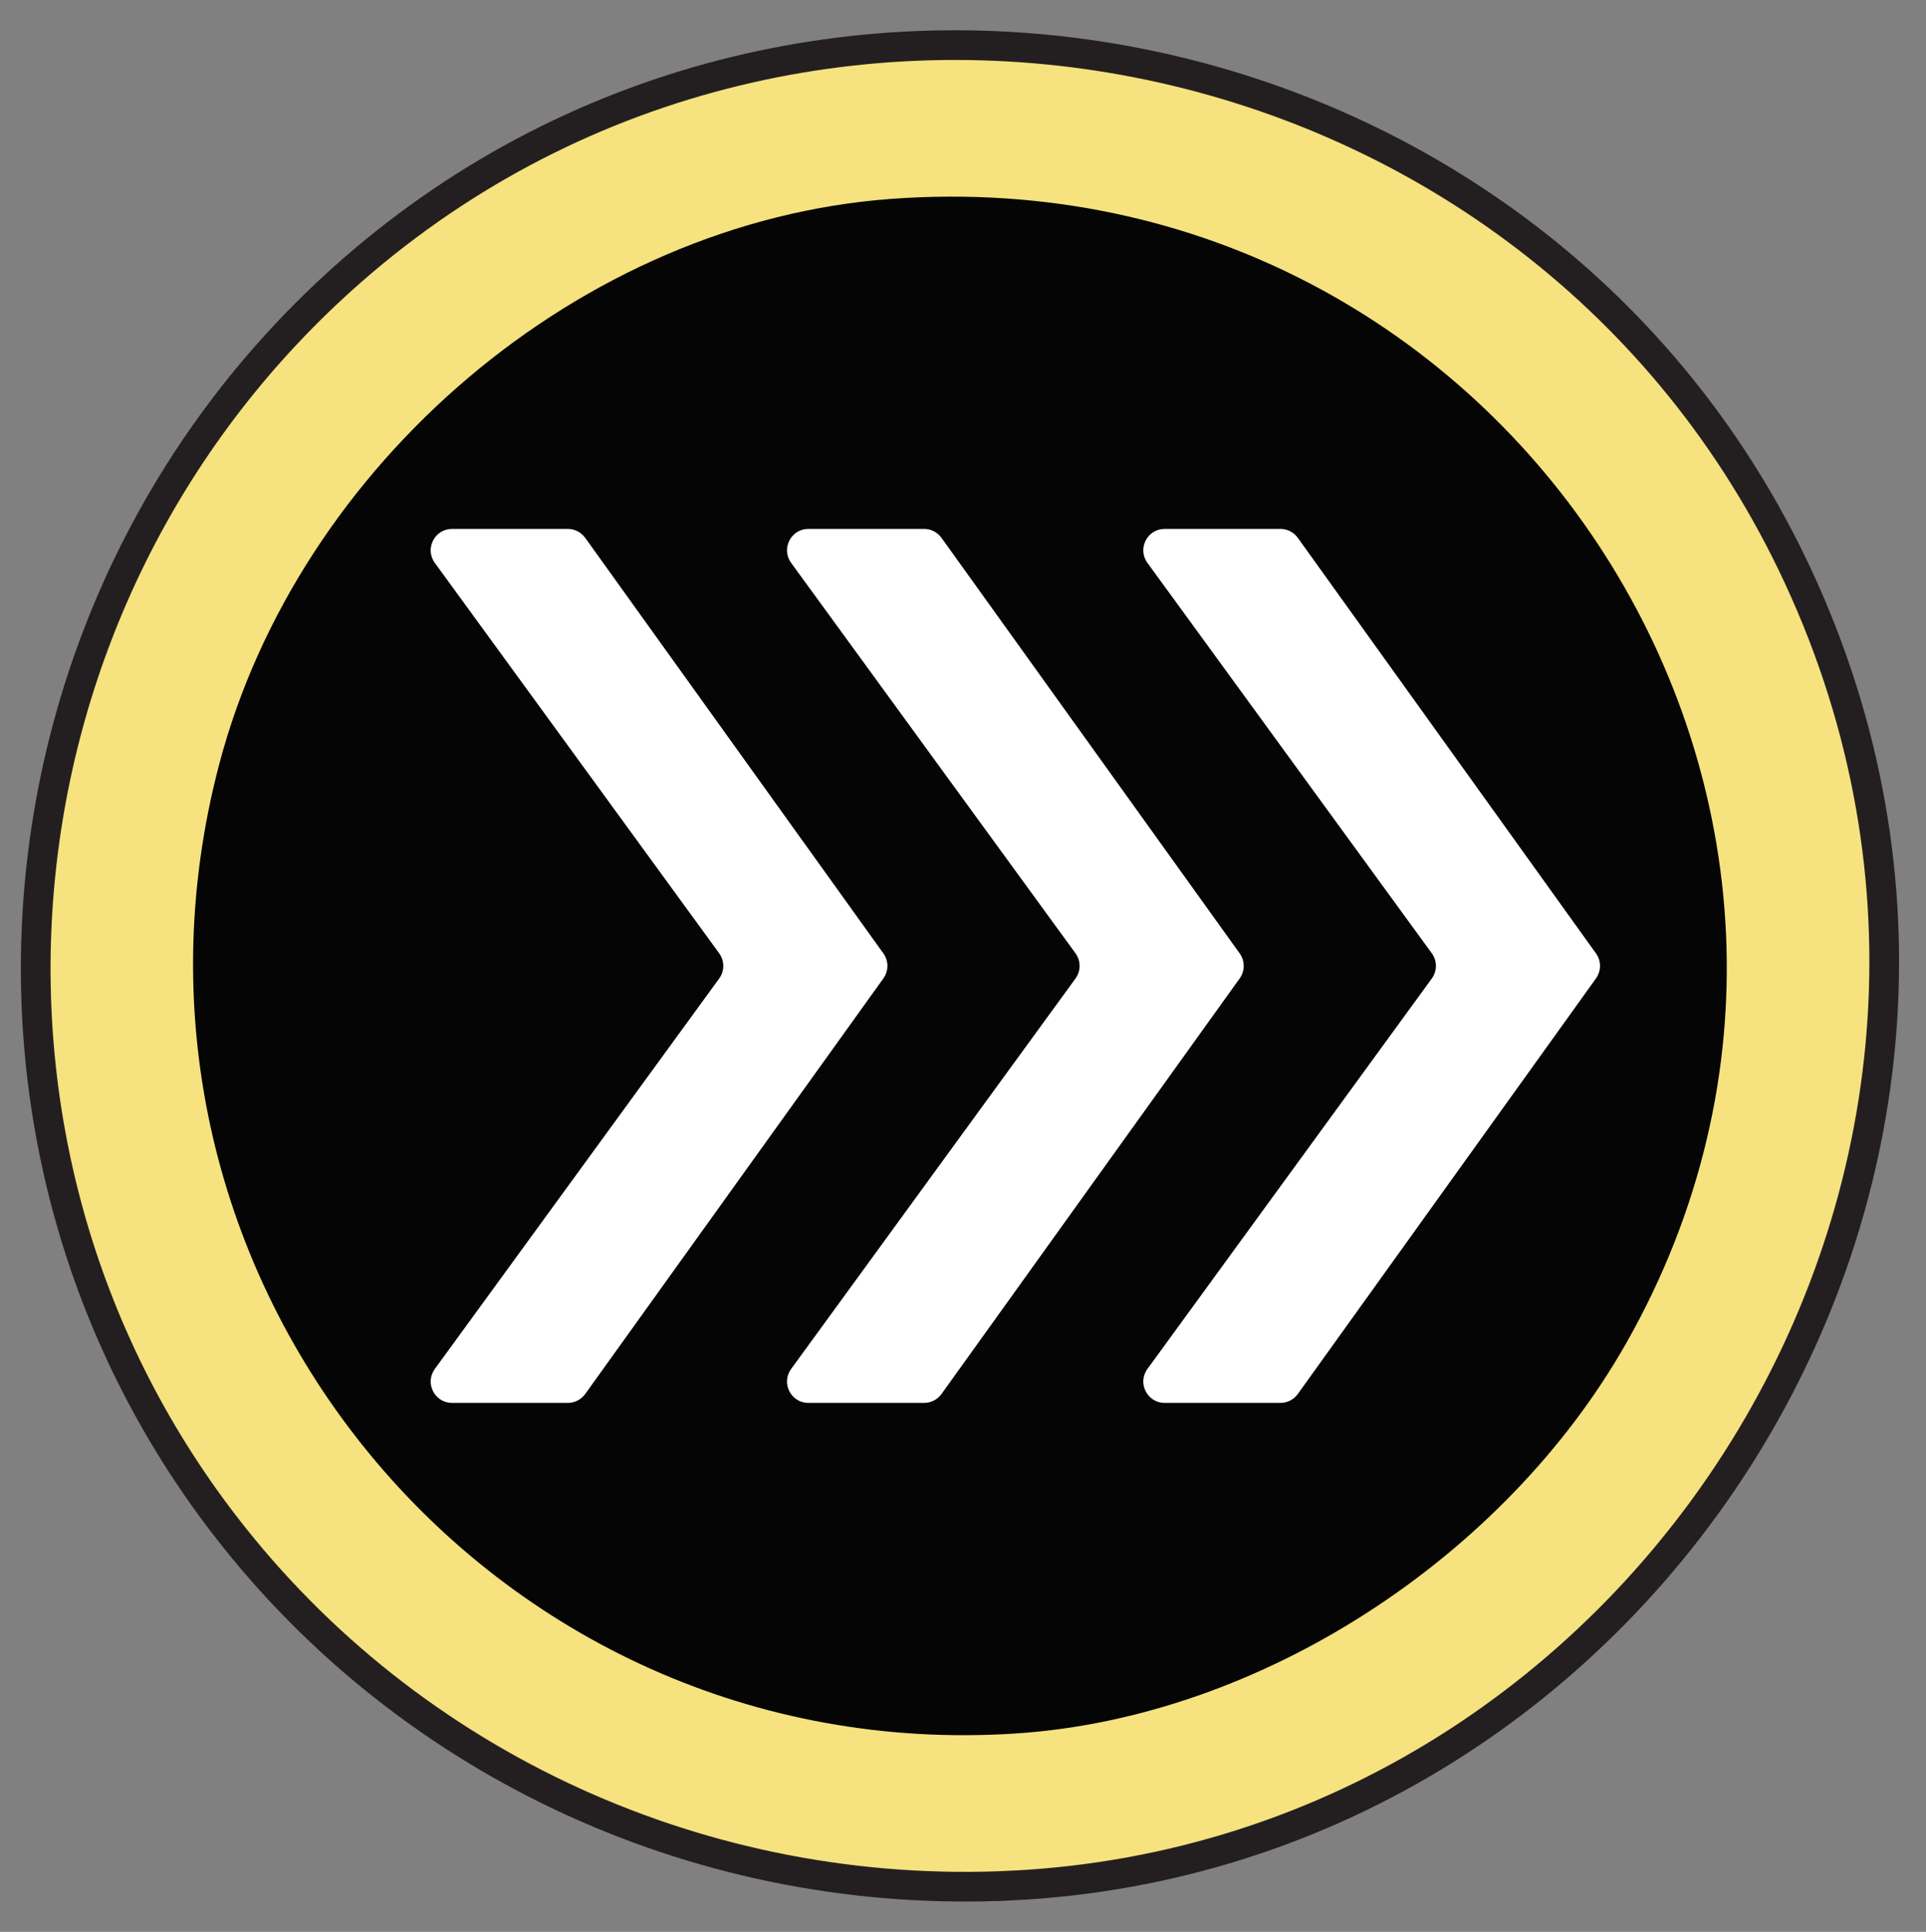 <!--?xml version="1.0" encoding="UTF-8"?-->
<svg viewBox="0 0 324.33 325.34" xmlns="http://www.w3.org/2000/svg" id="Icon"><rect x="0" y="0" width="324.33" height="325.34" fill="#808080" stroke="none"/>
  <defs>
    <style>
      .cls-1 {
        fill: #040504;
      }

      .cls-1, .cls-2 {
        stroke-width: 0px;
      }

      .cls-2 {
        fill: #fff;
      }

      .cls-3 {
        fill: #f6e27e;
        stroke: #231f20;
        stroke-miterlimit: 10;
        stroke-width: 5px;
      }
    </style>
  </defs>
  <g data-sanitized-data-name="Outer Ring" data-name="Outer Ring" id="Outer_Ring">
    <path d="M170.51,317.54c-51.52,2.58-101.25-19.83-132.72-60.74C-11.49,192.75-2.34,101.07,57.53,47.1,133.84-21.68,257.14,2.59,301.73,94.84c48.85,101.06-23.44,217.29-131.22,222.7Z" class="cls-3"></path>
  </g>
  <g data-sanitized-data-name="Inner Ring" data-name="Inner Ring" id="Inner_Ring">
    <path d="M171.13,291.93c-88.76,5.87-156.91-77.01-134.22-163.21,13.28-50.45,60.83-91.4,113.22-95.23,104.41-7.62,174.56,103.05,123.72,192.71-20.35,35.89-61.37,63-102.73,65.73Z" class="cls-1"></path>
  </g>
  <g id="Arrows">
    <path d="M241.11,160.55l-47.89-65.76c-1.73-2.38-.03-5.72,2.91-5.72h19.48c1.16,0,2.25.56,2.93,1.5l50.22,70c.9,1.25.9,2.94,0,4.2l-50.22,70c-.68.94-1.77,1.5-2.93,1.5h-19.48c-2.94,0-4.64-3.34-2.91-5.72l47.89-65.76c.92-1.26.92-2.98,0-4.24Z" class="cls-2"></path>
    <path d="M121.11,160.55l-47.89-65.76c-1.73-2.38-.03-5.72,2.91-5.72h19.48c1.16,0,2.25.56,2.93,1.5l50.22,70c.9,1.25.9,2.94,0,4.2l-50.22,70c-.68.94-1.77,1.5-2.93,1.5h-19.48c-2.94,0-4.64-3.34-2.91-5.72l47.89-65.76c.92-1.26.92-2.98,0-4.24Z" class="cls-2"></path>
    <path d="M181.11,160.55l-47.89-65.76c-1.73-2.38-.03-5.72,2.91-5.72h19.48c1.16,0,2.25.56,2.93,1.5l50.22,70c.9,1.25.9,2.94,0,4.2l-50.22,70c-.68.94-1.77,1.5-2.93,1.5h-19.48c-2.94,0-4.64-3.34-2.91-5.72l47.89-65.76c.92-1.26.92-2.98,0-4.24Z" class="cls-2"></path>
  </g>
</svg>